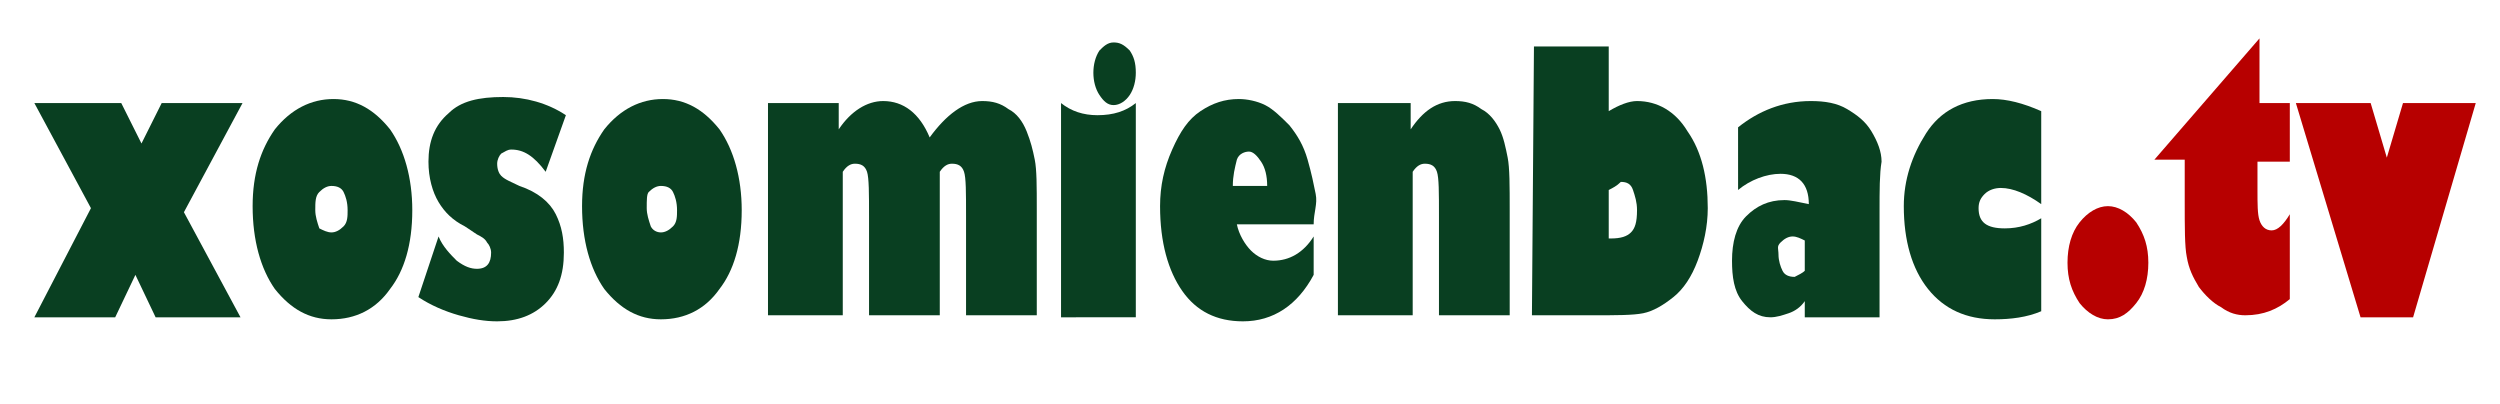 <?xml version="1.0" encoding="utf-8"?>
<!-- Generator: Adobe Illustrator 25.0.0, SVG Export Plug-In . SVG Version: 6.00 Build 0)  -->
<svg version="1.1" id="Layer_1" xmlns="http://www.w3.org/2000/svg" xmlns:xlink="http://www.w3.org/1999/xlink" x="0px" y="0px"
	 viewBox="0 0 123.7 20" style="enable-background:new 0 0 123.7 20;" xml:space="preserve">
<style type="text/css">
	.st0{fill:#093F21;}
	.st1{fill:#B70000;}
</style>
<g>
	<path class="st0" d="M9.1,10.5l2.8,5.2H7.7l-1-2.1l-1,2.1h-4l2.8-5.4L1.7,5.1H6l1,2l1-2h4L9.1,10.5z"/>
	<path class="st0" d="M16.5,4.9c1.1,0,2,0.5,2.8,1.5c0.7,1,1.1,2.4,1.1,4c0,1.7-0.4,3-1.1,3.9c-0.7,1-1.7,1.5-2.9,1.5
		c-1.1,0-2-0.5-2.8-1.5c-0.7-1-1.1-2.4-1.1-4.1c0-1.6,0.4-2.8,1.1-3.8C14.4,5.4,15.4,4.9,16.5,4.9z M16.4,11.5
		c0.2,0,0.4-0.1,0.6-0.3s0.2-0.5,0.2-0.8c0-0.4-0.1-0.7-0.2-0.9s-0.3-0.3-0.6-0.3c-0.2,0-0.4,0.1-0.6,0.3c-0.2,0.2-0.2,0.5-0.2,0.9
		c0,0.3,0.1,0.6,0.2,0.9C16,11.4,16.2,11.5,16.4,11.5z"/>
	<path class="st0" d="M21.7,11.7c0.2,0.5,0.6,0.9,0.9,1.2c0.4,0.3,0.7,0.4,1,0.4c0.5,0,0.7-0.3,0.7-0.8c0-0.2-0.1-0.4-0.2-0.5
		c-0.1-0.2-0.3-0.3-0.5-0.4L23,11.2c-0.6-0.3-1-0.7-1.3-1.2s-0.5-1.2-0.5-2c0-1,0.3-1.8,1-2.4c0.6-0.6,1.5-0.8,2.7-0.8
		c1.1,0,2.2,0.3,3.1,0.9l-1,2.8c-0.6-0.8-1.1-1.1-1.7-1.1c-0.2,0-0.3,0.1-0.5,0.2c-0.1,0.1-0.2,0.3-0.2,0.5c0,0.3,0.1,0.5,0.2,0.6
		C25,8.9,25.3,9,25.7,9.2c0.9,0.3,1.5,0.8,1.8,1.4c0.3,0.6,0.4,1.2,0.4,1.9c0,1.1-0.3,1.9-0.9,2.5s-1.4,0.9-2.4,0.9
		c-0.6,0-1.2-0.1-1.9-0.3c-0.7-0.2-1.4-0.5-2-0.9L21.7,11.7z"/>
	<path class="st0" d="M32.8,4.9c1.1,0,2,0.5,2.8,1.5c0.7,1,1.1,2.4,1.1,4c0,1.7-0.4,3-1.1,3.9c-0.7,1-1.7,1.5-2.9,1.5
		c-1.1,0-2-0.5-2.8-1.5c-0.7-1-1.1-2.4-1.1-4.1c0-1.6,0.4-2.8,1.1-3.8C30.7,5.4,31.7,4.9,32.8,4.9z M32.7,11.5
		c0.2,0,0.4-0.1,0.6-0.3c0.2-0.2,0.2-0.5,0.2-0.8c0-0.4-0.1-0.7-0.2-0.9c-0.1-0.2-0.3-0.3-0.6-0.3c-0.2,0-0.4,0.1-0.6,0.3
		C32,9.6,32,9.9,32,10.3c0,0.3,0.1,0.6,0.2,0.9C32.3,11.4,32.5,11.5,32.7,11.5z"/>
	<path class="st0" d="M37.8,5.1h3.7v1.3C42.1,5.5,42.9,5,43.7,5c1,0,1.8,0.6,2.3,1.8C46.8,5.7,47.7,5,48.6,5c0.5,0,0.9,0.1,1.3,0.4
		c0.4,0.2,0.7,0.6,0.9,1.1s0.3,0.9,0.4,1.4c0.1,0.5,0.1,1.3,0.1,2.5v5.2h-3.5v-4.9c0-1.2,0-1.9-0.1-2.2s-0.3-0.4-0.6-0.4
		c-0.2,0-0.4,0.1-0.6,0.4v7.1H43v-4.9c0-1.1,0-1.9-0.1-2.2s-0.3-0.4-0.6-0.4c-0.2,0-0.4,0.1-0.6,0.4v7.1H38V5.1H37.8z"/>
	<path class="st0" d="M52.5,15.7V5.1c0.5,0.4,1.1,0.6,1.8,0.6c0.8,0,1.4-0.2,1.9-0.6v10.6C56.2,15.7,52.5,15.7,52.5,15.7z M55.1,2.1
		c0.3,0,0.5,0.1,0.8,0.4c0.2,0.3,0.3,0.6,0.3,1.1c0,0.4-0.1,0.8-0.3,1.1c-0.2,0.3-0.5,0.5-0.8,0.5S54.6,5,54.4,4.7S54.1,4,54.1,3.6
		s0.1-0.8,0.3-1.1C54.6,2.3,54.8,2.1,55.1,2.1z"/>
	<path class="st0" d="M65,11.1h-3.8c0.1,0.5,0.4,1,0.7,1.3s0.7,0.5,1.1,0.5c0.8,0,1.5-0.4,2-1.2v1.9c-0.8,1.5-2,2.3-3.5,2.3
		c-1.3,0-2.3-0.5-3-1.5s-1.1-2.4-1.1-4.2c0-1,0.2-1.9,0.6-2.8s0.8-1.5,1.4-1.9c0.6-0.4,1.2-0.6,1.9-0.6c0.4,0,0.9,0.1,1.3,0.3
		c0.4,0.2,0.8,0.6,1.2,1c0.4,0.5,0.7,1,0.9,1.7c0.2,0.7,0.3,1.2,0.4,1.7S65,10.5,65,11.1z M61,9.2h1.7c0-0.5-0.1-0.9-0.3-1.2
		S62,7.5,61.8,7.5c-0.2,0-0.5,0.1-0.6,0.4C61.1,8.3,61,8.7,61,9.2L61,9.2z"/>
	<path class="st0" d="M66.1,5.1h3.7v1.3C70.4,5.5,71.1,5,72,5c0.5,0,0.9,0.1,1.3,0.4c0.4,0.2,0.7,0.6,0.9,1s0.3,0.9,0.4,1.4
		s0.1,1.4,0.1,2.6v5.2h-3.5v-4.9c0-1.2,0-1.9-0.1-2.2s-0.3-0.4-0.6-0.4c-0.2,0-0.4,0.1-0.6,0.4v7.1h-3.7V5.1H66.1z"/>
	<path class="st0" d="M75.9,2.3h3.7v3.2C80.1,5.2,80.6,5,81,5c1,0,1.9,0.5,2.5,1.5c0.7,1,1,2.3,1,3.8c0,0.9-0.2,1.8-0.5,2.6
		c-0.3,0.8-0.7,1.4-1.2,1.8c-0.5,0.4-1,0.7-1.5,0.8s-1.3,0.1-2.5,0.1h-3L75.9,2.3L75.9,2.3z M79.6,9.4v2.4h0.1c0.5,0,0.8-0.1,1-0.3
		S81,11,81,10.4c0-0.4-0.1-0.7-0.2-1S80.5,9,80.2,9C80,9.2,79.8,9.3,79.6,9.4z"/>
	<path class="st0" d="M89.3,15.7v-0.8c-0.2,0.3-0.5,0.5-0.8,0.6s-0.6,0.2-0.9,0.2c-0.6,0-1-0.3-1.4-0.8s-0.5-1.2-0.5-2
		c0-0.9,0.2-1.7,0.7-2.2s1.1-0.8,1.9-0.8c0.3,0,0.7,0.1,1.2,0.2c0-1-0.5-1.5-1.4-1.5c-0.7,0-1.5,0.3-2.1,0.8V6.3
		C87,5.5,88.2,5,89.6,5c0.7,0,1.3,0.1,1.8,0.4s0.9,0.6,1.2,1.1c0.3,0.5,0.5,1,0.5,1.5C93,8.6,93,9.4,93,10.5v5.2H89.3z M89.3,13.4
		v-1.5c-0.2-0.1-0.4-0.2-0.6-0.2s-0.4,0.1-0.6,0.3S88,12.3,88,12.6s0.1,0.6,0.2,0.8s0.3,0.3,0.6,0.3C89,13.6,89.2,13.5,89.3,13.4z"
		/>
	<path class="st0" d="M101,10.8v4.6c-0.7,0.3-1.5,0.4-2.3,0.4c-1.4,0-2.5-0.5-3.3-1.5s-1.2-2.4-1.2-4.1c0-1.3,0.4-2.5,1.1-3.6
		s1.8-1.7,3.3-1.7c0.7,0,1.5,0.2,2.4,0.6v4.6c-0.7-0.5-1.4-0.8-2-0.8c-0.3,0-0.6,0.1-0.8,0.3c-0.2,0.2-0.3,0.4-0.3,0.7
		c0,0.7,0.4,1,1.3,1C99.9,11.3,100.5,11.1,101,10.8z"/>
	<path class="st1" d="M104.3,10.2c0.5,0,1,0.3,1.4,0.8c0.4,0.6,0.6,1.2,0.6,2s-0.2,1.5-0.6,2s-0.8,0.8-1.4,0.8c-0.5,0-1-0.3-1.4-0.8
		c-0.4-0.6-0.6-1.2-0.6-2s0.2-1.5,0.6-2S103.8,10.2,104.3,10.2z"/>
	<path class="st1" d="M111.7,5.1h1.6V8h-1.6v1.4c0,0.7,0,1.2,0.1,1.5s0.3,0.5,0.6,0.5c0.3,0,0.6-0.3,0.9-0.8v4.2
		c-0.6,0.5-1.3,0.8-2.2,0.8c-0.4,0-0.8-0.1-1.2-0.4c-0.4-0.2-0.8-0.6-1.1-1c-0.3-0.5-0.5-0.9-0.6-1.5c-0.1-0.5-0.1-1.4-0.1-2.8v-2
		h-1.5l5.2-6v3.2H111.7z"/>
	<path class="st1" d="M116.8,15.7l-3.2-10.6h3.7l0.8,2.7l0.8-2.7h3.6l-3.1,10.6H116.8z"/>
</g>
</svg>
